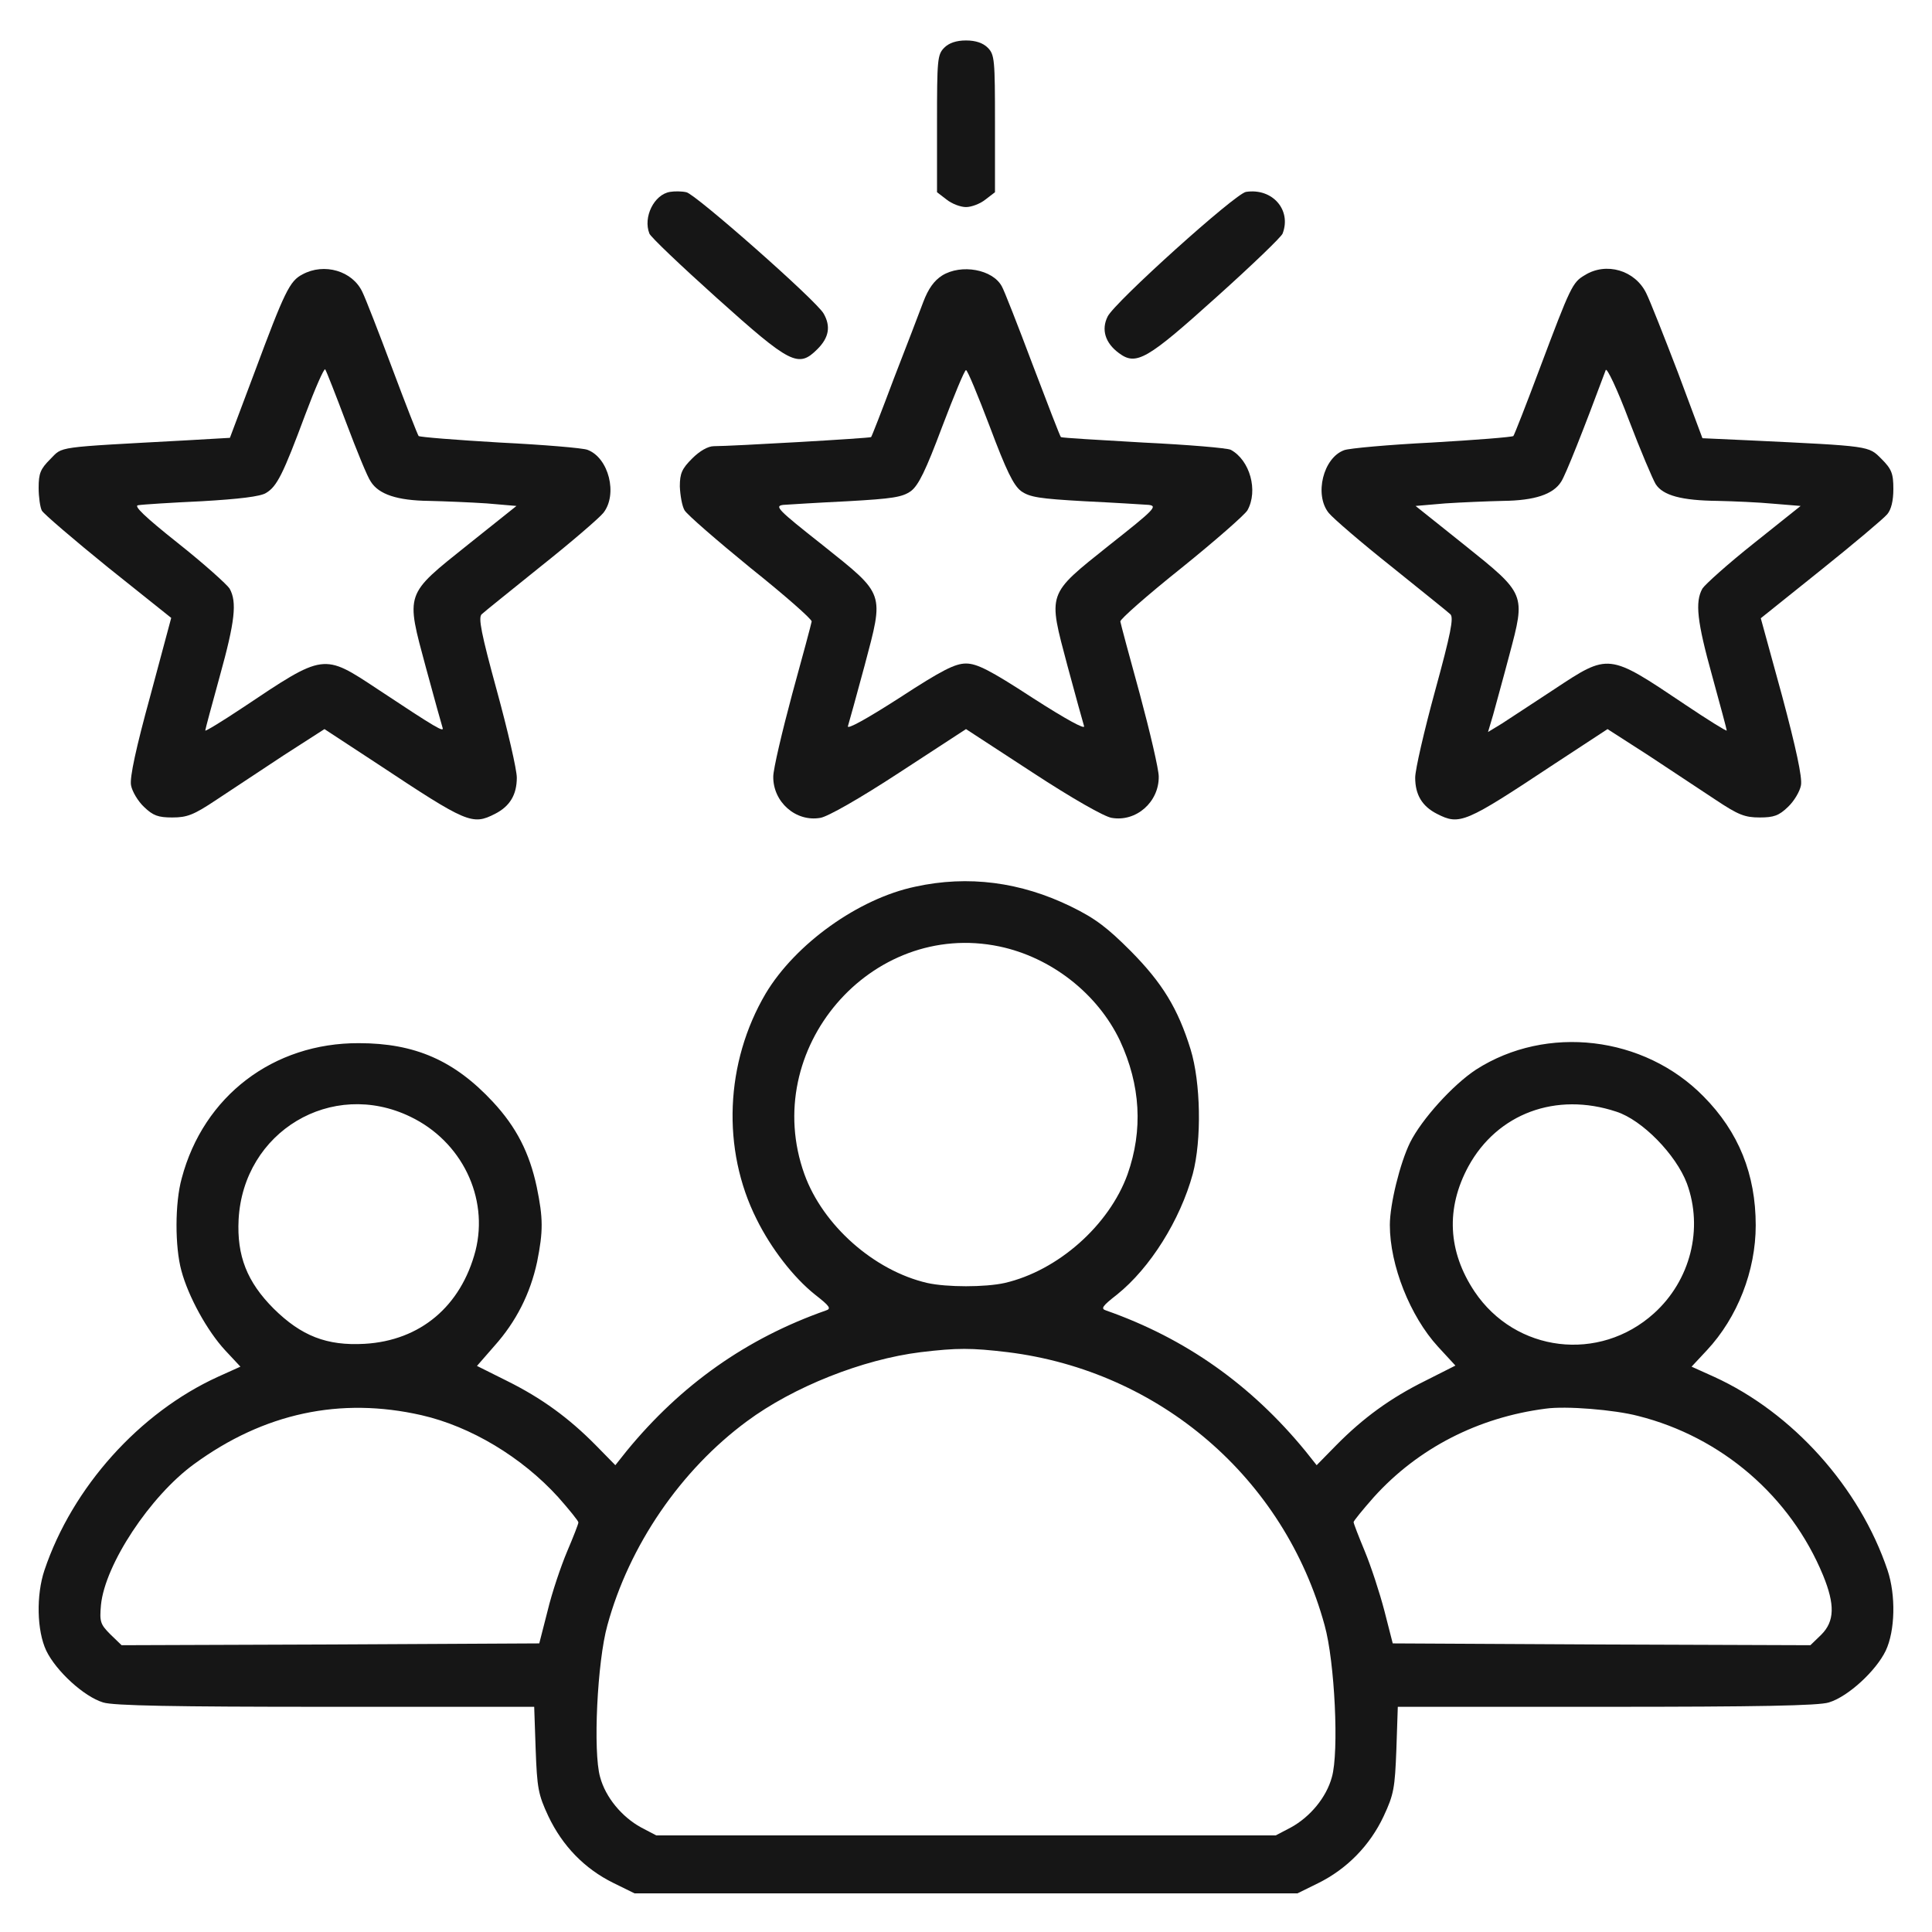 <svg width="50" height="50" viewBox="0 0 50 50" fill="none" xmlns="http://www.w3.org/2000/svg">
<path d="M24.438 1.234C24.259 1.413 24.25 1.544 24.25 3.194V4.975L24.494 5.162C24.634 5.275 24.859 5.359 25 5.359C25.141 5.359 25.366 5.275 25.506 5.162L25.75 4.975V3.194C25.75 1.544 25.741 1.413 25.562 1.234C25.441 1.113 25.253 1.047 25 1.047C24.747 1.047 24.559 1.113 24.438 1.234Z" fill="#161616"/>
<path d="M17.341 4.966C16.928 5.031 16.638 5.622 16.806 6.044C16.834 6.128 17.613 6.869 18.541 7.703C20.463 9.428 20.66 9.531 21.156 9.034C21.456 8.734 21.503 8.444 21.316 8.116C21.128 7.778 17.988 5.013 17.763 4.975C17.641 4.947 17.453 4.947 17.341 4.966Z" fill="#161616"/>
<path d="M32.247 4.966C31.975 5.003 28.844 7.825 28.666 8.191C28.497 8.528 28.6 8.875 28.956 9.137C29.406 9.475 29.687 9.306 31.497 7.675C32.406 6.859 33.166 6.128 33.194 6.044C33.428 5.434 32.931 4.862 32.247 4.966Z" fill="#161616"/>
<path d="M7.825 7.103C7.497 7.272 7.366 7.544 6.588 9.634L5.95 11.331L4.806 11.397C1.375 11.584 1.637 11.547 1.3 11.884C1.047 12.137 1 12.25 1 12.625C1 12.859 1.038 13.131 1.084 13.216C1.131 13.3 1.909 13.966 2.8 14.688L4.431 15.991L3.888 18.016C3.522 19.347 3.353 20.125 3.391 20.322C3.419 20.481 3.569 20.734 3.728 20.884C3.962 21.109 4.094 21.156 4.459 21.156C4.844 21.156 5.013 21.091 5.603 20.697C5.987 20.444 6.766 19.928 7.347 19.544L8.397 18.869L9.784 19.778C12.091 21.306 12.222 21.363 12.812 21.062C13.197 20.866 13.375 20.566 13.375 20.125C13.375 19.919 13.141 18.906 12.859 17.875C12.456 16.403 12.372 15.981 12.466 15.897C12.522 15.841 13.216 15.287 13.994 14.659C14.772 14.041 15.503 13.412 15.616 13.272C15.991 12.794 15.756 11.847 15.203 11.641C15.081 11.594 14.059 11.509 12.934 11.453C11.809 11.387 10.863 11.312 10.834 11.284C10.806 11.247 10.497 10.459 10.15 9.531C9.803 8.603 9.456 7.713 9.381 7.563C9.128 7.009 8.387 6.794 7.825 7.103ZM8.959 10.938C9.231 11.659 9.512 12.353 9.597 12.466C9.803 12.794 10.281 12.953 11.097 12.963C11.5 12.972 12.175 13 12.597 13.028L13.366 13.094L12.109 14.097C10.469 15.409 10.497 15.325 11.022 17.275C11.238 18.072 11.434 18.775 11.453 18.831C11.5 18.962 11.303 18.85 9.775 17.837C8.359 16.9 8.397 16.9 6.278 18.316C5.744 18.672 5.312 18.934 5.312 18.906C5.312 18.878 5.481 18.25 5.688 17.5C6.081 16.084 6.138 15.578 5.941 15.231C5.875 15.128 5.284 14.594 4.609 14.059C3.737 13.366 3.447 13.084 3.578 13.075C3.681 13.056 4.422 13.009 5.219 12.972C6.184 12.916 6.747 12.85 6.888 12.756C7.169 12.588 7.328 12.269 7.9 10.731C8.153 10.056 8.387 9.522 8.416 9.559C8.444 9.597 8.688 10.216 8.959 10.938Z" fill="#161616"/>
<path d="M24.381 7.131C24.175 7.263 24.025 7.469 23.894 7.816C23.791 8.088 23.453 8.978 23.134 9.794C22.825 10.619 22.562 11.294 22.544 11.312C22.516 11.341 18.934 11.547 18.475 11.547C18.325 11.547 18.109 11.669 17.913 11.866C17.65 12.128 17.594 12.25 17.594 12.588C17.603 12.812 17.65 13.094 17.716 13.206C17.781 13.319 18.55 13.984 19.422 14.697C20.303 15.4 21.016 16.028 21.006 16.084C20.997 16.141 20.772 16.984 20.5 17.969C20.238 18.944 20.012 19.909 20.012 20.097C20.003 20.753 20.594 21.278 21.231 21.166C21.419 21.137 22.244 20.669 23.275 19.994L25 18.869L26.725 19.994C27.756 20.669 28.581 21.137 28.769 21.166C29.406 21.278 29.997 20.753 29.988 20.097C29.988 19.909 29.762 18.944 29.5 17.969C29.228 16.984 29.003 16.141 28.994 16.084C28.984 16.028 29.697 15.4 30.578 14.697C31.45 13.994 32.219 13.319 32.284 13.206C32.566 12.7 32.35 11.912 31.853 11.641C31.759 11.594 30.738 11.509 29.584 11.453C28.431 11.387 27.475 11.331 27.456 11.312C27.438 11.303 27.109 10.45 26.725 9.438C26.341 8.416 25.984 7.506 25.928 7.413C25.694 6.972 24.878 6.822 24.381 7.131ZM25.619 11.05C26.041 12.175 26.228 12.559 26.425 12.709C26.65 12.869 26.903 12.906 28.066 12.972C28.834 13.009 29.575 13.056 29.725 13.066C29.969 13.094 29.875 13.188 28.712 14.106C27.081 15.409 27.119 15.316 27.625 17.228C27.831 17.997 28.028 18.7 28.056 18.794C28.084 18.887 27.587 18.616 26.725 18.062C25.619 17.341 25.281 17.172 25 17.172C24.719 17.172 24.381 17.341 23.275 18.062C22.413 18.616 21.916 18.887 21.944 18.794C21.972 18.7 22.169 17.997 22.375 17.228C22.881 15.316 22.919 15.409 21.288 14.106C20.125 13.188 20.031 13.094 20.275 13.066C20.425 13.056 21.166 13.009 21.934 12.972C23.097 12.906 23.35 12.869 23.575 12.709C23.772 12.559 23.959 12.175 24.381 11.05C24.691 10.234 24.962 9.578 25 9.578C25.038 9.578 25.309 10.234 25.619 11.05Z" fill="#161616"/>
<path d="M41.013 7.122C40.694 7.309 40.647 7.413 39.85 9.531C39.503 10.459 39.194 11.247 39.166 11.284C39.138 11.312 38.191 11.387 37.056 11.453C35.931 11.509 34.91 11.603 34.788 11.65C34.244 11.847 34.01 12.803 34.385 13.272C34.497 13.412 35.228 14.041 36.006 14.659C36.785 15.287 37.478 15.841 37.535 15.897C37.628 15.981 37.544 16.403 37.141 17.875C36.859 18.906 36.625 19.919 36.625 20.125C36.625 20.566 36.803 20.866 37.188 21.062C37.778 21.363 37.91 21.306 40.216 19.778L41.603 18.869L42.653 19.544C43.234 19.928 44.013 20.444 44.397 20.697C44.988 21.091 45.156 21.156 45.541 21.156C45.906 21.156 46.038 21.109 46.272 20.884C46.431 20.734 46.581 20.481 46.609 20.322C46.647 20.125 46.478 19.347 46.122 18.016L45.569 16L47.125 14.753C47.978 14.069 48.747 13.422 48.841 13.309C48.944 13.188 49 12.963 49 12.653C49 12.25 48.953 12.137 48.691 11.875C48.353 11.537 48.419 11.547 45.288 11.397L44.059 11.341L43.422 9.634C43.066 8.706 42.7 7.778 42.606 7.591C42.316 6.991 41.566 6.775 41.013 7.122ZM42.85 12.531C43.038 12.822 43.516 12.953 44.453 12.963C44.866 12.972 45.522 13 45.906 13.037L46.6 13.094L45.391 14.059C44.716 14.594 44.125 15.128 44.059 15.231C43.863 15.578 43.919 16.084 44.313 17.5C44.519 18.25 44.688 18.878 44.688 18.906C44.688 18.934 44.191 18.625 43.591 18.222C41.622 16.9 41.641 16.9 40.225 17.837C39.672 18.203 39.063 18.597 38.866 18.728L38.51 18.944L38.641 18.503C38.706 18.259 38.903 17.556 39.063 16.947C39.484 15.363 39.494 15.381 37.891 14.097L36.635 13.094L37.403 13.028C37.825 13 38.5 12.972 38.903 12.963C39.719 12.953 40.197 12.794 40.403 12.466C40.516 12.297 40.984 11.116 41.556 9.578C41.584 9.503 41.856 10.075 42.156 10.872C42.456 11.659 42.775 12.409 42.85 12.531Z" fill="#161616"/>
<path d="M23.688 22.947C22.216 23.256 20.584 24.428 19.816 25.712C18.766 27.494 18.672 29.744 19.581 31.553C19.956 32.312 20.538 33.062 21.091 33.503C21.475 33.803 21.522 33.869 21.372 33.916C19.319 34.638 17.622 35.837 16.216 37.553L15.925 37.919L15.419 37.403C14.725 36.7 14.022 36.184 13.113 35.734L12.344 35.35L12.794 34.834C13.356 34.206 13.722 33.484 13.9 32.659C14.059 31.863 14.059 31.534 13.891 30.719C13.703 29.837 13.366 29.172 12.756 28.516C11.762 27.447 10.741 26.997 9.288 26.997C7.075 26.988 5.266 28.366 4.703 30.494C4.525 31.131 4.525 32.266 4.694 32.884C4.872 33.55 5.359 34.441 5.828 34.947L6.222 35.369L5.641 35.631C3.606 36.559 1.872 38.491 1.15 40.638C0.934 41.284 0.953 42.203 1.197 42.719C1.45 43.244 2.172 43.909 2.669 44.059C2.931 44.144 4.534 44.172 8.425 44.172H13.825L13.863 45.278C13.9 46.272 13.928 46.441 14.191 47.003C14.556 47.772 15.128 48.362 15.869 48.728L16.422 49H25H33.578L34.112 48.737C34.853 48.372 35.453 47.763 35.809 47.003C36.072 46.441 36.1 46.272 36.138 45.278L36.175 44.172H41.575C45.466 44.172 47.069 44.144 47.331 44.059C47.828 43.909 48.55 43.244 48.803 42.719C49.047 42.203 49.066 41.284 48.85 40.638C48.128 38.491 46.394 36.559 44.359 35.631L43.778 35.369L44.172 34.947C44.969 34.094 45.438 32.884 45.438 31.712C45.438 30.391 44.997 29.294 44.087 28.375C42.55 26.809 40.028 26.509 38.2 27.681C37.6 28.075 36.794 28.966 36.494 29.566C36.231 30.1 35.969 31.169 35.969 31.703C35.969 32.744 36.494 34.066 37.216 34.853L37.666 35.341L36.888 35.734C35.978 36.184 35.275 36.7 34.581 37.403L34.075 37.919L33.784 37.553C32.378 35.837 30.681 34.638 28.628 33.916C28.478 33.869 28.525 33.803 28.909 33.503C29.762 32.819 30.541 31.581 30.869 30.381C31.103 29.5 31.075 28.009 30.812 27.156C30.484 26.097 30.081 25.441 29.266 24.616C28.666 24.016 28.356 23.772 27.719 23.462C26.416 22.825 25.056 22.647 23.688 22.947ZM25.863 24.494C27.203 24.775 28.403 25.712 28.984 26.931C29.519 28.084 29.584 29.247 29.181 30.391C28.703 31.712 27.381 32.884 26.003 33.203C25.497 33.316 24.503 33.316 23.997 33.203C22.619 32.884 21.297 31.712 20.819 30.391C19.656 27.156 22.534 23.8 25.863 24.494ZM10.619 28.9C11.95 29.538 12.653 30.991 12.306 32.369C11.931 33.803 10.881 34.694 9.438 34.778C8.453 34.834 7.797 34.572 7.084 33.869C6.391 33.175 6.128 32.5 6.175 31.562C6.297 29.284 8.584 27.916 10.619 28.9ZM41.828 28.769C42.503 28.984 43.375 29.884 43.656 30.625C44.087 31.797 43.75 33.138 42.803 33.991C41.388 35.266 39.222 35.003 38.163 33.428C37.469 32.388 37.413 31.272 38.003 30.184C38.753 28.816 40.272 28.253 41.828 28.769ZM26.078 34.994C30.016 35.481 33.241 38.256 34.281 42.062C34.544 43 34.656 45.344 34.469 45.991C34.328 46.516 33.906 47.022 33.409 47.294L33.016 47.5H25H16.984L16.591 47.294C16.094 47.022 15.672 46.516 15.531 45.991C15.344 45.344 15.456 43 15.719 42.062C16.281 40 17.613 38.05 19.328 36.784C20.528 35.894 22.319 35.181 23.828 34.994C24.775 34.881 25.131 34.881 26.078 34.994ZM10.909 36.625C12.184 36.916 13.506 37.712 14.444 38.744C14.734 39.072 14.969 39.362 14.969 39.4C14.969 39.438 14.838 39.775 14.678 40.15C14.519 40.525 14.284 41.219 14.172 41.688L13.956 42.531L8.547 42.559L3.147 42.578L2.856 42.297C2.594 42.034 2.575 41.969 2.613 41.538C2.716 40.487 3.888 38.716 5.022 37.891C6.831 36.569 8.809 36.147 10.909 36.625ZM42.391 36.644C44.556 37.188 46.337 38.725 47.181 40.769C47.491 41.528 47.481 41.959 47.134 42.306L46.853 42.578L41.453 42.559L36.044 42.531L35.828 41.688C35.706 41.219 35.481 40.534 35.322 40.15C35.163 39.766 35.031 39.428 35.031 39.391C35.031 39.362 35.266 39.072 35.556 38.744C36.7 37.478 38.256 36.681 40 36.456C40.525 36.381 41.781 36.484 42.391 36.644Z" fill="#161616"/>
</svg>
